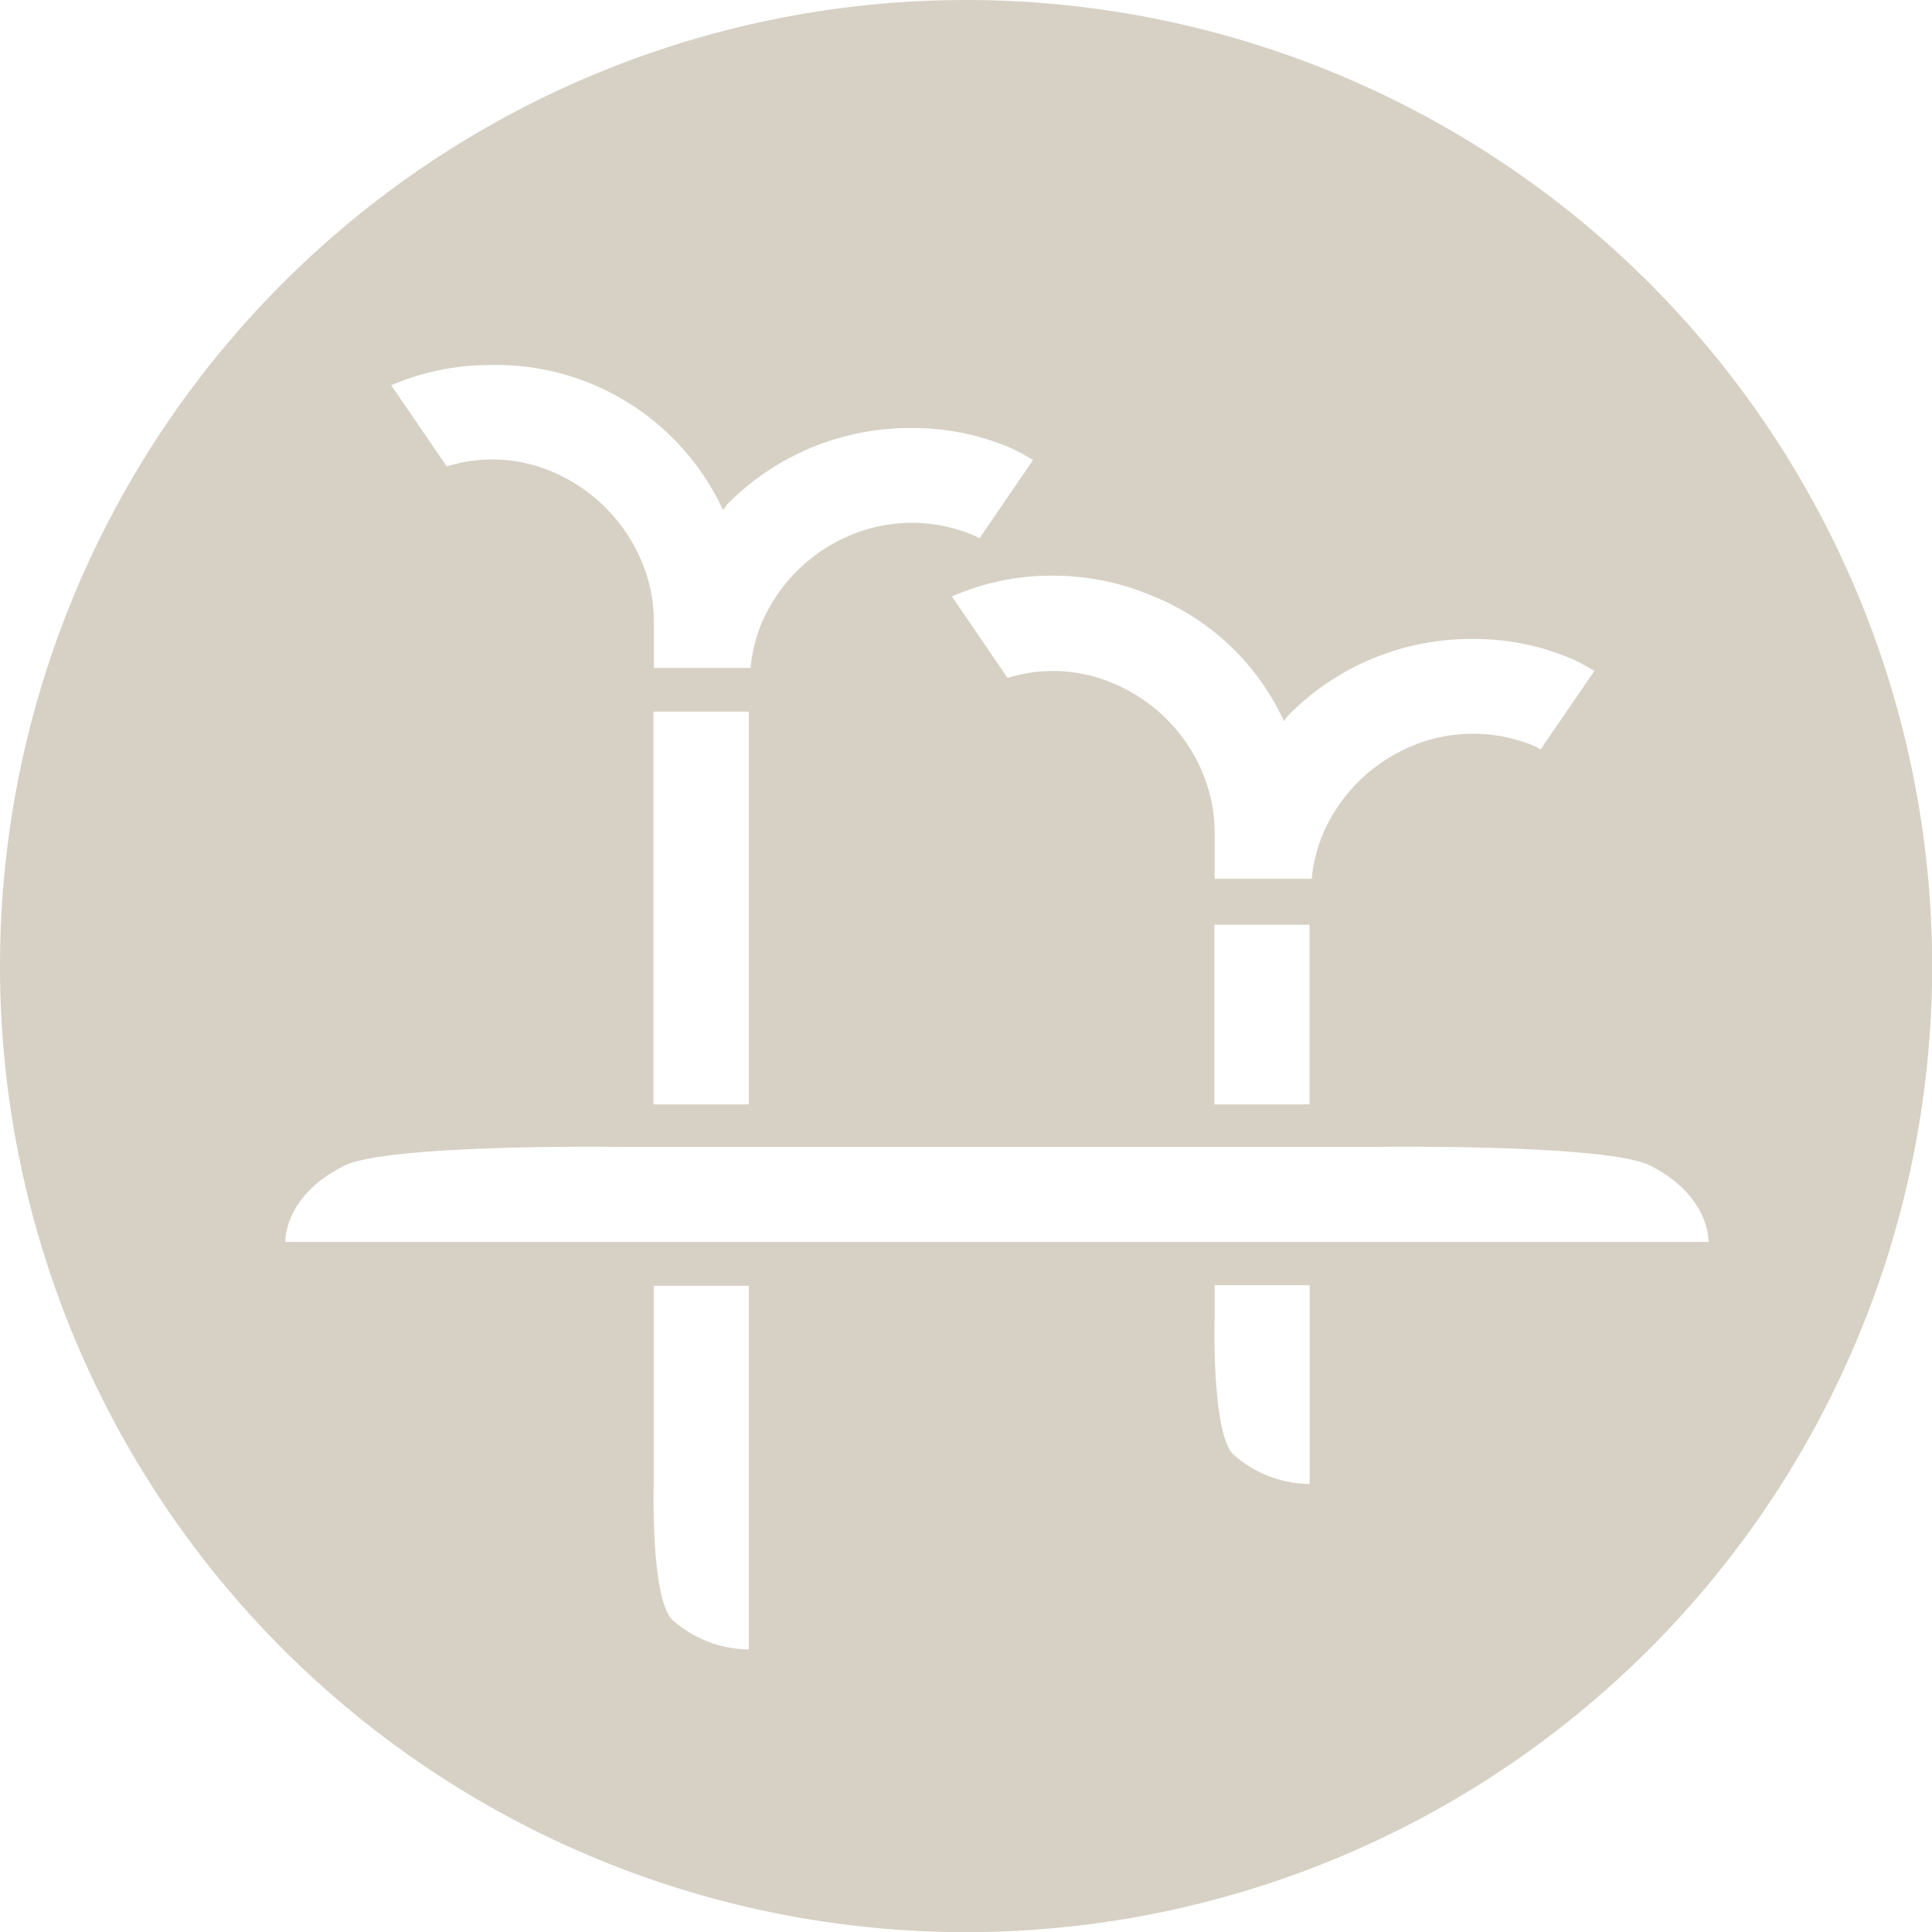<svg id="Layer_1" data-name="Layer 1" xmlns="http://www.w3.org/2000/svg" viewBox="0 0 130.89 130.89"><defs><style>.cls-1{fill:#d6d1c4;fill-rule:evenodd;}</style></defs><path class="cls-1" d="M65.47,0a65.45,65.45,0,1,0,65.45,65.45A65.45,65.45,0,0,0,65.47,0ZM78.16,40.4A16.59,16.59,0,0,1,87,48.85a6.4,6.4,0,0,1,.41-.5h0a17.39,17.39,0,0,1,12.41-5.06,16.78,16.78,0,0,1,6.74,1.37c.52.22,1,.53,1.48.79l-3.64,5.31c-.11,0-.2-.12-.32-.17a10.75,10.75,0,0,0-8.52,0,11.29,11.29,0,0,0-5.91,5.89,10.65,10.65,0,0,0-.76,3.06H82.31V56.47a10.51,10.51,0,0,0-.87-4.24,11.24,11.24,0,0,0-5.92-5.9,10.35,10.35,0,0,0-7.24-.4l-3.77-5.52h0A16.78,16.78,0,0,1,71.27,39,17.3,17.3,0,0,1,78.16,40.4ZM88.74,62.65V74.82H82.29V62.65h6.45ZM26.53,26.1a16.85,16.85,0,0,1,6.74-1.37A16.93,16.93,0,0,1,49,34.55c.14-.16.25-.35.4-.5h0A17.39,17.39,0,0,1,61.8,29a16.78,16.78,0,0,1,6.74,1.37c.52.22,1,.53,1.47.79l-3.63,5.31-.32-.17a10.75,10.75,0,0,0-8.52,0,11.29,11.29,0,0,0-5.91,5.89,10.33,10.33,0,0,0-.76,3.06H44.32V42.17a10.51,10.51,0,0,0-.87-4.24,11.54,11.54,0,0,0-2.39-3.52A11.38,11.38,0,0,0,37.53,32a10.35,10.35,0,0,0-7.24-.4l-3.78-5.52ZM50.75,48.21V74.82H44.29V48.21h6.46Zm0,58.46v5.08a7.91,7.91,0,0,1-5.17-2c-1.5-1.45-1.27-9.27-1.27-9.27V87.11h6.44Zm38-11.21v5.08a7.91,7.91,0,0,1-5.17-2c-1.49-1.45-1.27-9.27-1.27-9.27v-2.2h6.44Zm16.79-11.32H19.35S19.21,81.05,23.3,79C26.23,77.48,42,77.7,42,77.7H93.16s15.74-.22,18.67,1.27c4.08,2.08,3.94,5.17,3.94,5.17Z" transform="translate(-0.02 0)"/></svg>